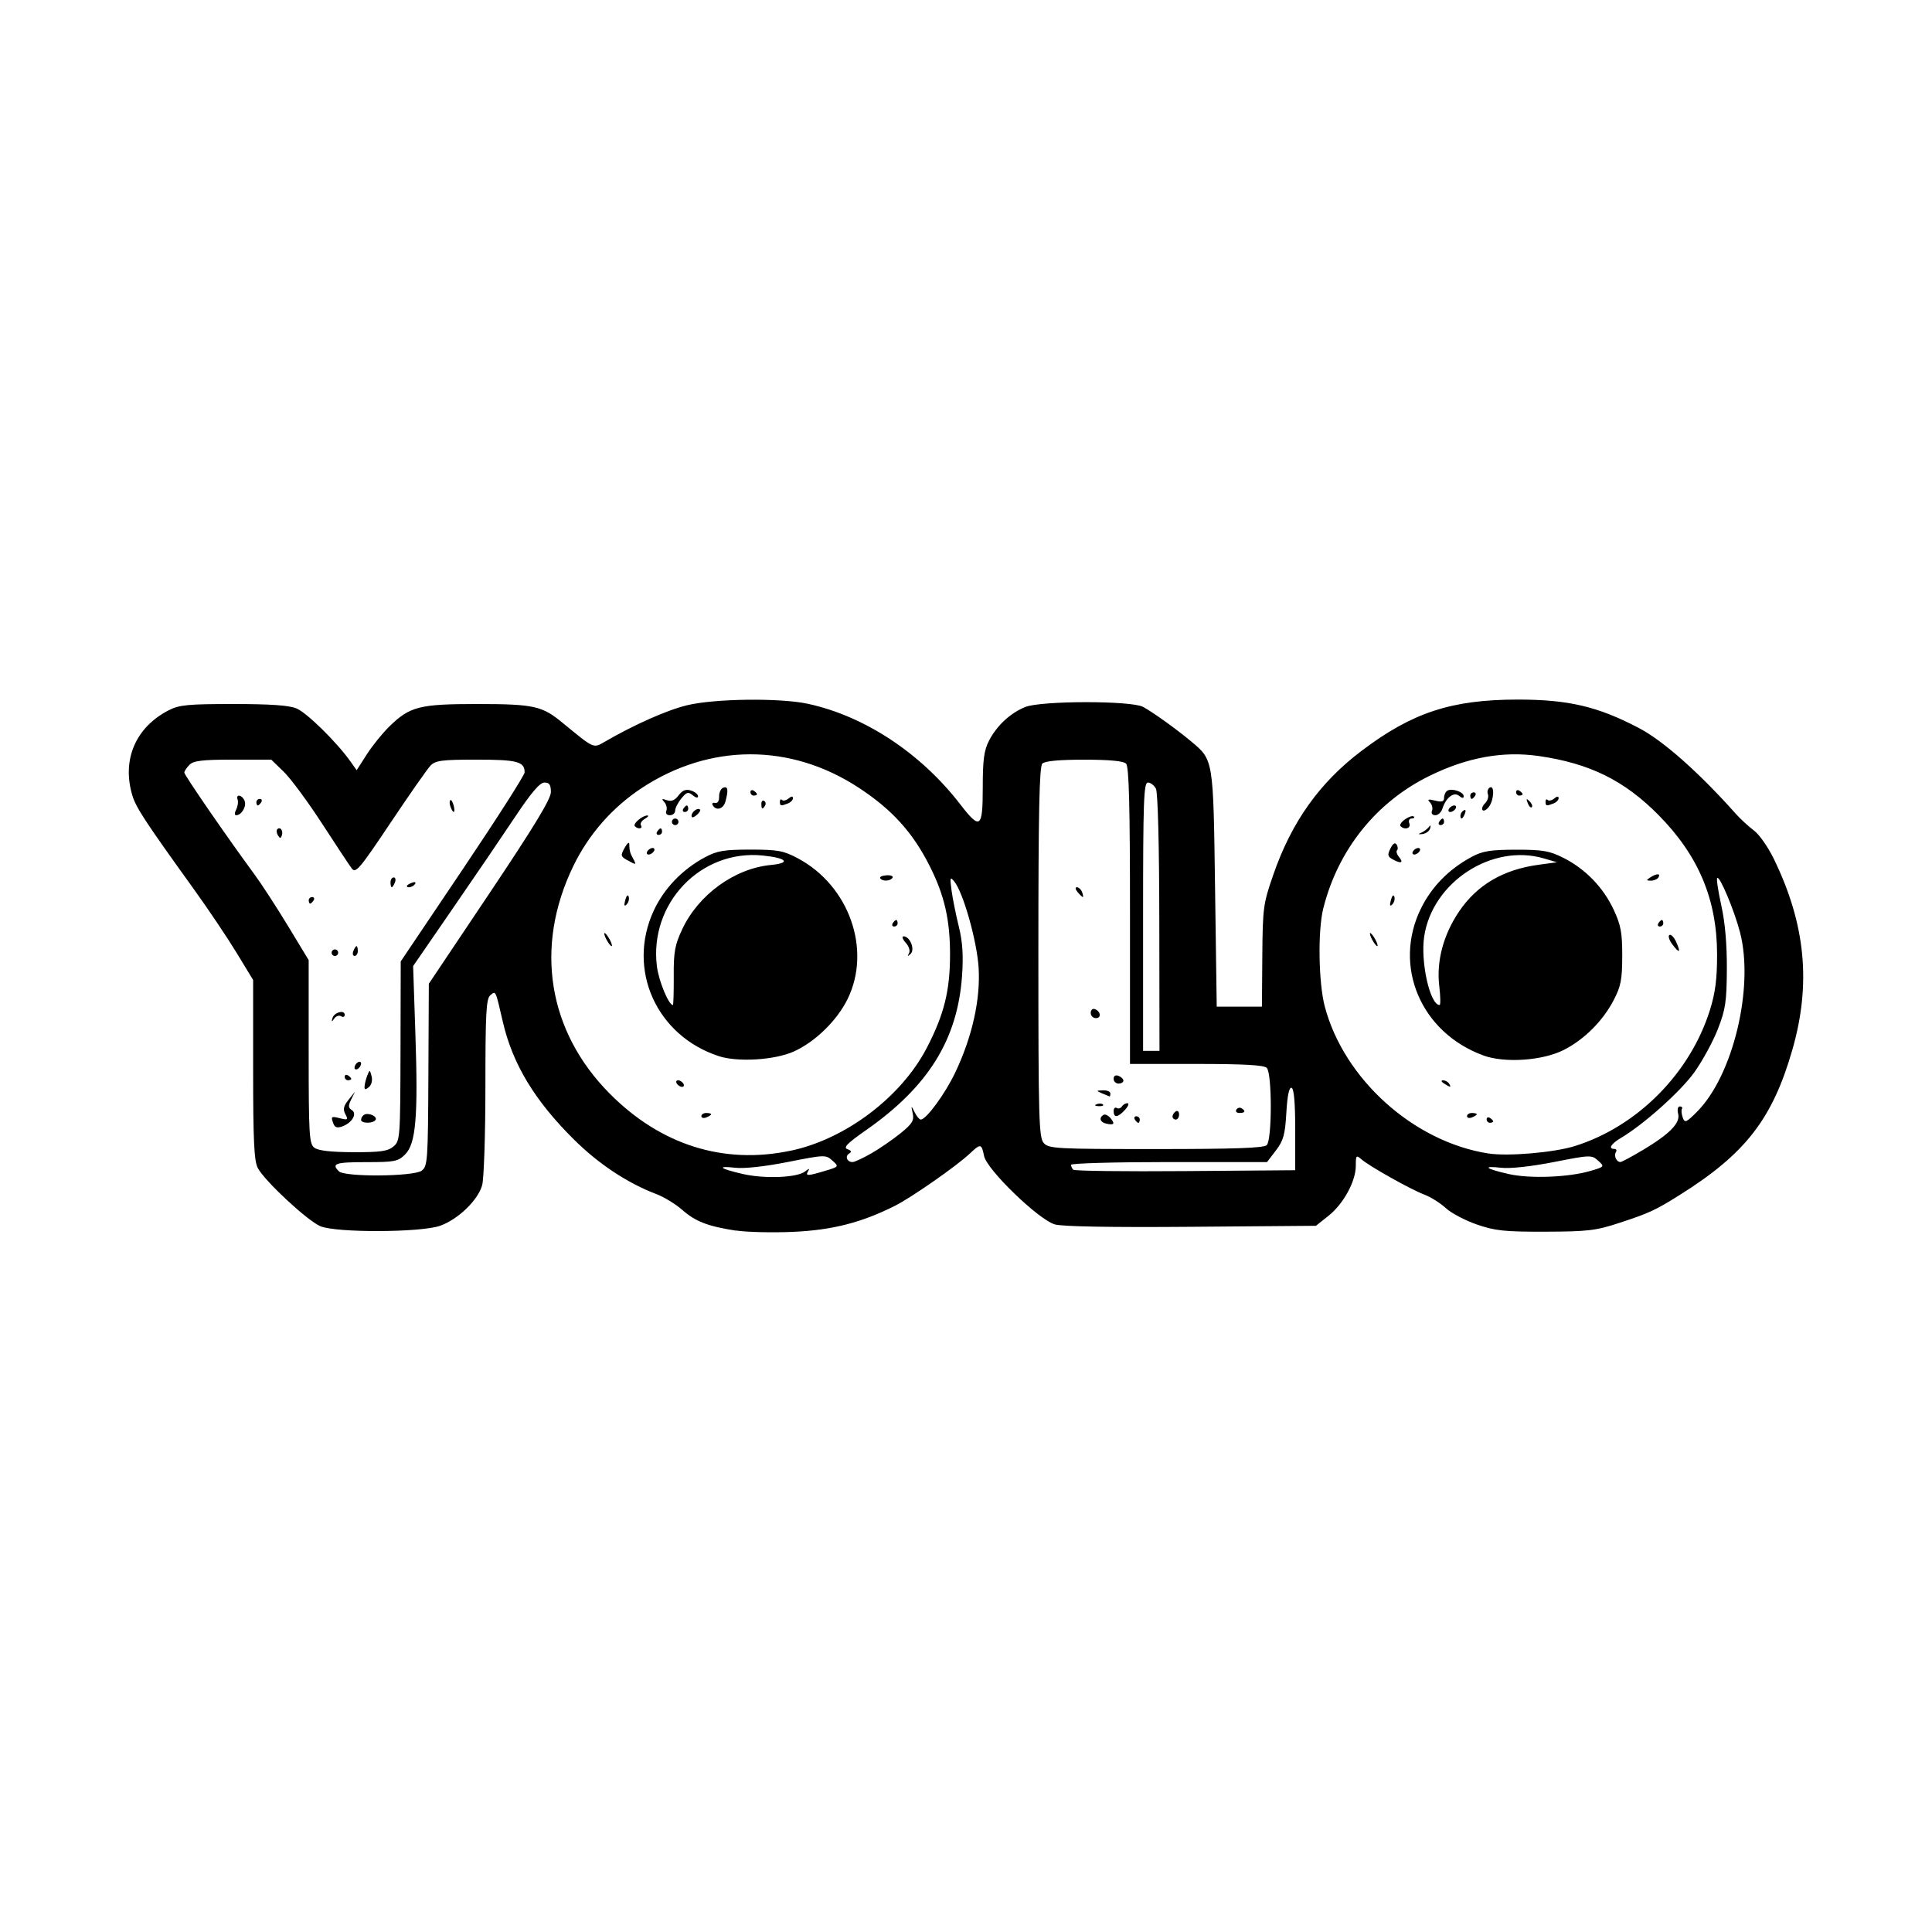 <svg width="1500" height="1500" viewBox="0 0 1500 1500" xmlns="http://www.w3.org/2000/svg">
  <!-- Original SVG transformiert und zentriert -->
  <svg x="100.0" y="543.145" width="1300" height="413.71" viewBox="0 0 383.8 122.14">
    g/2000/svg" viewBox="0 0 383.8 122.14">
  <path id="path1517" d="M139.15,121.73c-6.48-1.01-9.26-2.09-12.32-4.78-1.49-1.31-4.16-2.94-5.93-3.61-6.58-2.5-13.19-6.87-18.82-12.45-9.04-8.95-14.11-17.34-16.35-27.05-1.71-7.38-1.59-7.13-2.87-6.06-.94.78-1.12,4.13-1.12,20.9,0,10.98-.34,21.16-.74,22.62-.96,3.46-5.53,7.86-9.66,9.32-4.44,1.56-23.75,1.63-27.42.1-2.95-1.23-12.8-10.39-14.35-13.34-.85-1.61-1.07-6.27-1.07-22.56v-20.54l-3.8-6.25c-2.09-3.44-6.56-10.09-9.94-14.78C3.75,27.96,1.65,24.75.81,21.97-1.63,13.8,1.54,6.37,9.15,2.45c2.4-1.24,4.44-1.43,14.84-1.43,8.5,0,12.77.3,14.47,1.02,2.35.99,9.14,7.66,12.24,12l1.53,2.15,2.34-3.65c1.29-2.01,3.63-4.9,5.2-6.42,4.66-4.54,6.88-5.1,20.1-5.1s14.92.5,19.56,4.31c7.28,5.98,7.02,5.87,9.61,4.37,6.77-3.93,14.35-7.3,18.93-8.4,6.33-1.53,21.29-1.71,27.65-.34,13.02,2.81,25.89,11.29,34.95,23.04,4.6,5.96,5.17,5.53,5.17-3.88,0-6.31.29-8.47,1.43-10.69,1.78-3.46,4.89-6.34,8.32-7.73,3.63-1.46,24.33-1.48,27-.02,2.34,1.28,7.55,5.02,10.98,7.88,5.18,4.33,5.11,3.92,5.52,33.83l.38,27h10.36l.09-11.62c.09-11.04.21-11.98,2.52-18.63,4.21-12.15,10.65-21.17,20.31-28.45C294.23,2.95,303.21.01,318.36,0c11.59,0,18.33,1.57,27.74,6.5,5.6,2.93,13.73,10.13,22.24,19.67,1.09,1.22,2.96,2.94,4.16,3.83s3.25,3.8,4.54,6.46c7.3,14.97,8.63,28.67,4.27,43.83-4.57,15.86-10.76,23.83-25.87,33.3-5.56,3.48-6.91,4.11-13.83,6.38-5.33,1.75-7.22,1.97-16.87,2-9.38.03-11.55-.2-15.75-1.65-2.68-.93-5.89-2.62-7.12-3.76s-3.43-2.52-4.87-3.07c-3.13-1.18-12.58-6.48-14.44-8.09-1.22-1.05-1.31-.95-1.31,1.45,0,3.57-2.82,8.74-6.26,11.48l-2.88,2.29-28.62.23c-18.24.15-29.57-.05-31.24-.55-3.75-1.11-15.59-12.56-16.21-15.69-.57-2.85-.79-2.88-3.25-.56-3,2.84-13.37,10.08-17.2,12-7.67,3.85-14.35,5.56-23.34,5.96-4.74.21-10.63.07-13.09-.31h0ZM155.04,108.15c.88-.71,1.08-.73.68-.07-.7,1.17-.17,1.16,3.87-.05,3.21-.96,3.22-.97,1.68-2.36-1.5-1.36-1.75-1.35-10.19.32-5.18,1.03-10,1.56-12.03,1.33-4.49-.51-3.59.23,1.76,1.44,5.05,1.14,12.46.82,14.22-.61h0ZM335.09,108.03c3.19-.95,3.21-.98,1.7-2.34-1.48-1.34-1.77-1.33-10.16.32-5.19,1.02-10.01,1.54-12.05,1.31-4.51-.51-3.63.23,1.74,1.44,4.86,1.1,13.82.75,18.77-.74h0ZM67.14,107.97c1.35-.99,1.44-2.28,1.53-21.94l.1-20.89,13.99-20.88c10.16-15.16,13.99-21.48,13.99-23.06,0-1.67-.35-2.18-1.48-2.18-1.05,0-3,2.28-6.69,7.82-2.86,4.3-9.3,13.77-14.31,21.03l-9.1,13.22.52,15.54c.64,19.02.12,25.16-2.35,27.63-1.61,1.61-2.41,1.77-8.93,1.77-7.06,0-8.03.33-6.26,2.1,1.35,1.35,17.13,1.22,19-.15h0ZM267.36,98.58c0-6.2-.28-9.41-.84-9.59-.55-.18-.96,1.75-1.19,5.7-.29,5.05-.67,6.4-2.39,8.65l-2.04,2.67h-22.46c-12.35,0-22.46.28-22.46.63s.23.85.51,1.13c.28.28,11.84.42,25.69.31l25.18-.2v-9.31ZM170.17,104.04c1.89-1.09,4.9-3.16,6.69-4.6,2.71-2.19,3.18-2.94,2.83-4.58-.4-1.9-.38-1.91.43-.28.46.93,1.1,1.69,1.4,1.69,1.27,0,5.6-5.9,7.94-10.84,3.89-8.19,5.79-16.79,5.33-24.02-.4-6.14-3.52-17.17-5.57-19.7-.97-1.19-1.03-.97-.63,2.05.25,1.86.99,5.55,1.65,8.22.87,3.49,1.08,6.63.76,11.25-1,14.65-7.74,25.5-22.03,35.48-4.27,2.98-5.26,3.99-4.26,4.34.92.32,1.04.62.4,1.01-1.01.63-.48,1.95.79,1.95.46,0,2.38-.89,4.27-1.98h0ZM346.91,103.34c6.32-3.79,8.76-6.28,8.23-8.38-.25-.98-.08-1.7.38-1.7s.66.25.48.56-.09,1.2.19,1.99c.47,1.29.78,1.16,3.25-1.31,8.28-8.28,13.15-28.54,9.88-41.13-1.31-5.05-4.66-13.04-5.23-12.47-.21.21.22,3.04.94,6.3.86,3.87,1.3,8.92,1.27,14.55-.04,7.51-.31,9.29-2.06,13.78-1.11,2.84-3.52,7.28-5.37,9.87-3.13,4.39-11.63,11.99-16.85,15.08-2.28,1.35-2.98,2.52-1.49,2.52.44,0,.59.34.33.75-.51.83.14,2.25,1.03,2.25.31,0,2.57-1.2,5.02-2.68h0ZM151.77,103.4c12.52-2.65,25.28-12.29,31.12-23.52,3.99-7.68,5.35-13.13,5.35-21.49,0-7.88-1.28-13.48-4.58-20.07-3.93-7.85-8.67-13.09-16.42-18.16-15.59-10.19-34.07-10.15-49.67.12-6.75,4.45-12.14,10.59-15.67,17.86-8.97,18.47-5.88,37.87,8.33,52.18,11.7,11.79,26.14,16.34,41.54,13.07h0ZM131.24,95.49c0-.4.51-.73,1.13-.73s1.12.13,1.12.29-.51.49-1.12.73c-.62.24-1.13.1-1.13-.29ZM125.61,88.02c-.25-.41-.13-.75.29-.75s.96.34,1.21.75c.25.41.13.75-.29.75s-.96-.34-1.21-.75ZM135.23,81.73c-14.3-4.68-21.11-19.84-14.94-33.28,2.35-5.11,6.59-9.54,11.81-12.32,2.75-1.47,4.37-1.74,10.39-1.74,6.27,0,7.57.24,10.87,2,11.75,6.25,16.94,20.93,11.4,32.25-2.43,4.96-7.49,9.88-12.4,12.06-4.38,1.94-12.8,2.45-17.14,1.03ZM124.91,63.45c-.04-5.59.25-7.19,1.94-10.8,3.72-7.94,12-13.94,20.34-14.74,4.64-.45,3.66-1.59-1.84-2.16-14.22-1.47-26.1,10.96-24.3,25.4.42,3.36,2.69,8.86,3.66,8.86.13,0,.22-2.95.2-6.56h0ZM178.83,58.16c.32-.57,0-1.6-.76-2.44-.72-.8-.94-1.45-.47-1.45,1.46,0,2.67,3.03,1.6,4.02-.71.65-.8.62-.37-.13ZM109.49,55.02c-.44-.82-.63-1.5-.43-1.5s.74.67,1.18,1.5c.44.83.63,1.5.43,1.5s-.74-.67-1.18-1.5ZM175.11,51.27c.25-.41.61-.75.79-.75s.33.34.33.75-.36.75-.79.75-.59-.34-.33-.75ZM113.79,45.96c.27-1.01.61-1.35.79-.79.18.54-.03,1.34-.46,1.78-.56.56-.65.26-.33-.98h0ZM172.23,40.95c-.19-.31.46-.61,1.45-.67.99-.06,1.61.19,1.38.56-.5.81-2.35.89-2.83.11h0ZM114.23,36.8c-1.49-.83-1.54-1.08-.59-2.79.57-1.03,1.05-1.45,1.07-.94.05,1.61.15,2.02.88,3.37.82,1.53.78,1.54-1.35.35ZM118.86,34.77c.25-.41.8-.75,1.21-.75s.54.34.29.75c-.25.41-.8.75-1.21.75s-.54-.34-.29-.75ZM121.11,30.27c.25-.41.61-.75.79-.75s.33.34.33.75-.36.75-.79.75-.59-.34-.33-.75ZM116,29.03c-.54-.54,1.69-2.46,2.86-2.46.41,0,.15.35-.58.77-.73.43-1.13,1.09-.89,1.48.49.79-.64.97-1.39.22h0ZM124.49,28.02c0-.41.34-.75.75-.75s.75.34.75.75-.34.75-.75.75-.75-.34-.75-.75ZM128.99,26.65c0-.91,1.42-1.96,1.94-1.44.19.19-.17.77-.8,1.29-.71.59-1.14.65-1.14.15h0ZM123.22,25.48c.22-.57,0-1.46-.48-1.99-.69-.75-.57-.84.59-.43,1.04.37,1.83.04,2.69-1.1.89-1.18,1.67-1.48,2.84-1.11.89.28,1.62.87,1.62,1.3,0,.47-.5.38-1.21-.21-1.04-.86-1.41-.76-2.63.74-.78.96-1.41,2.22-1.41,2.79s-.54,1.04-1.21,1.04c-.72,0-1.04-.42-.81-1.03ZM127.11,25.02c.25-.41.61-.75.79-.75s.33.34.33.75-.36.75-.79.75-.59-.34-.33-.75ZM133.85,24.25c-.26-.42-.03-.68.52-.56.6.12.97-.45.94-1.45-.03-.91.39-1.83.94-2.04,1.08-.41,1.23.49.52,3.13-.47,1.75-2.09,2.26-2.91.92ZM144.99,23.92c0-.6.29-.91.64-.7.35.22.44.71.21,1.09-.61.98-.84.87-.84-.39h0ZM149.24,23.39c0-.48.22-.65.49-.38.27.27.95.12,1.5-.34.63-.53,1.01-.55,1.01-.07,0,.42-.53.97-1.19,1.22-1.63.63-1.81.58-1.81-.42ZM142.49,21.22c0-.44.34-.59.75-.33s.75.61.75.79-.34.33-.75.33-.75-.36-.75-.79ZM331.49,102.33c14.32-4.49,26.4-16.67,30.94-31.19,1.23-3.94,1.64-7.12,1.63-12.76-.02-12.57-4.26-22.65-13.44-31.93-7.83-7.92-15.79-11.84-27.43-13.51-8.23-1.18-16.42.31-25.07,4.56-12.19,5.98-20.96,16.93-24.33,30.39-1.27,5.07-1.09,17,.34,22.43,4.38,16.67,20.39,31.07,37.5,33.72,4.52.7,15.09-.21,19.87-1.71h0ZM311.24,96.22c0-.44.34-.59.75-.33s.75.61.75.79-.34.33-.75.33-.75-.36-.75-.79ZM306.74,95.49c0-.4.51-.73,1.12-.73s1.12.13,1.12.29-.51.49-1.12.73c-.62.24-1.12.1-1.12-.29ZM301.49,88.02c-.68-.44-.77-.73-.23-.74.49,0,1.1.33,1.36.74.58.93.32.93-1.12,0h0ZM310.49,81.57c-14.33-5.22-20.81-20.47-14.31-33.68,2.48-5.03,6.42-9.04,11.68-11.86,2.46-1.32,4.28-1.61,10.13-1.62,6.12,0,7.65.26,10.85,1.87,5.03,2.53,9.14,6.78,11.52,11.89,1.65,3.54,1.97,5.29,1.96,10.61-.01,5.4-.31,6.95-1.97,10.13-2.5,4.79-6.74,9.02-11.43,11.4-4.84,2.46-13.51,3.06-18.43,1.27ZM300.37,65.57c-.66-5.66.97-11.72,4.58-17.04,4.1-6.05,10.09-9.56,18.16-10.66l4.25-.58-3-.88c-11.86-3.49-25.53,5.41-27.43,17.85-.89,5.85,1.32,15.75,3.53,15.75.24,0,.2-2-.09-4.45h0ZM353.8,56.11c-.72-.97-1.02-1.93-.67-2.15s1.04.48,1.53,1.55c1.16,2.54.79,2.8-.86.6ZM284.99,55.02c-.44-.82-.63-1.5-.43-1.5s.74.67,1.18,1.5.63,1.5.43,1.5-.74-.67-1.18-1.5ZM350.61,51.27c.25-.41.61-.75.79-.75s.33.34.33.75-.36.75-.79.75-.59-.34-.33-.75ZM289.29,45.96c.27-1.01.61-1.35.79-.79.18.54-.03,1.34-.46,1.78-.56.56-.65.26-.33-.98ZM348.74,40.77c1.47-.95,2.46-.95,1.87,0-.25.41-1.03.74-1.73.74-1.09,0-1.11-.11-.14-.74ZM289.84,36.7c-1.31-.7-1.4-1.06-.65-2.57.58-1.15,1.06-1.46,1.42-.89.29.48.34,1.07.09,1.31-.24.24-.06.9.41,1.47,1.14,1.38.6,1.67-1.27.68ZM294.36,34.77c.25-.41.8-.75,1.21-.75s.54.34.29.75-.8.75-1.21.75-.54-.34-.29-.75ZM296.24,30.52c.62-.26,1.4-.85,1.74-1.3.4-.53.51-.42.31.3-.17.62-.95,1.2-1.74,1.3-1.01.12-1.1.03-.31-.3ZM291.49,29.02c-.27-.27.2-.98,1.05-1.58.85-.59,1.75-.88,2-.63.25.25.02.45-.5.45s-.77.49-.52,1.12c.43,1.12-1.06,1.59-2.02.63h0ZM300.36,28.02c.25-.41.61-.75.79-.75s.33.34.33.75-.36.75-.79.75-.59-.34-.33-.75ZM305.24,26.56c0-.39.33-.91.74-1.16.43-.26.55.04.29.71-.5,1.3-1.04,1.54-1.04.46h0ZM298.72,25.48c.22-.57,0-1.44-.48-1.93-.68-.69-.41-.78,1.18-.39,1.58.39,2.06.24,2.06-.65,0-.64.34-1.37.76-1.63,1.03-.63,3.74.29,3.74,1.27,0,.52-.36.49-1.05-.08-1.21-1-3.02.39-3.83,2.94-.26.82-.99,1.5-1.63,1.5-.67,0-.99-.43-.76-1.03h0ZM302.61,25.02c.25-.41.8-.75,1.21-.75s.54.34.29.75-.8.75-1.21.75-.54-.34-.29-.75ZM310.32,25.34c-.28-.28-.03-.98.55-1.56s.88-1.52.66-2.08c-.22-.57-.03-1.25.41-1.52,1.14-.7,1.02,2.76-.16,4.37-.53.72-1.19,1.08-1.46.8h0ZM320.66,23.74c-.41-1.07-.32-1.16.42-.42.51.51.74,1.11.51,1.34-.23.23-.65-.19-.93-.92ZM324.74,23.39c0-.48.22-.65.49-.38.27.27.95.12,1.5-.34.63-.53,1.01-.55,1.01-.07,0,.42-.53.97-1.19,1.22-1.63.63-1.81.58-1.81-.42ZM307.49,22.02c0-.41.36-.75.79-.75s.59.34.33.75c-.25.41-.61.75-.79.75s-.33-.34-.33-.75ZM317.99,21.22c0-.44.34-.59.75-.33s.75.61.75.79-.34.33-.75.33-.75-.36-.75-.79ZM60.65,102.45c1.53-1.27,1.58-1.92,1.63-21.87l.05-20.56,14.2-21.1c7.81-11.61,14.2-21.61,14.2-22.23,0-2.48-1.69-2.92-11.02-2.92-7.91,0-9.41.19-10.54,1.35-.72.75-4.86,6.66-9.19,13.14-7.08,10.59-7.98,11.65-8.87,10.46-.55-.73-3.63-5.39-6.85-10.35-3.22-4.96-7.15-10.28-8.73-11.81l-2.88-2.79h-8.78c-6.98,0-9.02.24-9.96,1.18-.65.65-1.18,1.45-1.18,1.79,0,.59,9.73,14.71,16,23.23,1.65,2.24,5.14,7.6,7.75,11.91l4.75,7.84v21.01c0,19.13.12,21.1,1.31,22,.89.67,3.79,1,8.92,1.02,6.17.02,7.9-.22,9.18-1.29h0ZM46.93,97.28c-.67-1.75-.58-1.83,1.52-1.3,1.75.44,1.88.34,1.19-.95-.59-1.11-.43-1.86.72-3.29l1.49-1.85-.88,1.78c-.7,1.41-.67,1.91.14,2.42,1.3.81.1,2.91-2.15,3.74-1.13.42-1.72.26-2.03-.55h0ZM53.24,96.31c0-.39.31-.9.68-1.13.97-.6,3.14.36,2.64,1.16-.55.89-3.33.86-3.33-.03h0ZM54.04,88.67c.03-.57.31-1.69.62-2.49.55-1.4.59-1.39.99.16.25.94-.02,1.99-.62,2.49-.81.67-1.04.64-.99-.16ZM49.49,86.47c0-.44.34-.59.75-.33s.75.61.75.79-.34.33-.75.33-.75-.36-.75-.79ZM51.74,84.36c0-.41.34-.96.75-1.21.41-.25.75-.13.75.29s-.34.96-.75,1.21-.75.13-.75-.29ZM46.68,73.02c.36-1.33,2.81-1.99,2.81-.76,0,.47-.38.62-.83.33s-1.16-.05-1.56.52c-.59.85-.67.83-.42-.09h0ZM46.49,58.02c0-.41.34-.75.75-.75s.75.34.75.75-.34.75-.75.75-.75-.34-.75-.75ZM51.47,57.64c.24-.62.56-1.12.73-1.12s.29.51.29,1.12-.33,1.12-.73,1.12-.53-.51-.29-1.12ZM41.24,46.02c0-.41.36-.75.79-.75s.59.34.33.75c-.25.41-.61.75-.79.75s-.33-.34-.33-.75ZM59.99,41.89c0-.62.33-1.12.73-1.12s.53.51.29,1.12c-.24.62-.56,1.12-.73,1.12s-.29-.51-.29-1.12ZM63.74,42.72c0-.16.52-.5,1.16-.74.67-.26.97-.13.71.29-.44.71-1.87,1.05-1.87.45h0ZM34.18,31.12c-.32-.52-.38-1.15-.14-1.4.67-.67,1.4.32,1.04,1.4-.25.76-.43.76-.9,0h0ZM24.61,25.2c.37-.72.52-1.73.34-2.25-.5-1.41,1.05-1.13,1.6.28.48,1.25-.71,3.28-1.93,3.28-.41,0-.41-.53,0-1.31h0ZM73.75,24.61c-.24-.64-.28-1.32-.07-1.53.2-.21.55.32.77,1.16.47,1.79-.05,2.06-.7.37ZM29.24,23.52c0-.41.36-.75.79-.75s.59.34.33.75c-.25.41-.61.75-.79.75s-.33-.34-.33-.75h0ZM260.84,102.12c1.23-1.23,1.23-16.47,0-17.7-.64-.64-5.28-.9-16.13-.9h-15.22v-33.97c0-25.42-.23-34.2-.9-34.87-.6-.6-3.83-.9-9.6-.9s-9,.3-9.6.9c-.68.68-.9,11.31-.9,43.25,0,38.36.12,42.48,1.24,43.73,1.15,1.28,2.96,1.37,25.73,1.37,18.04,0,24.72-.24,25.38-.9h0ZM224.05,97.2c-1.41-.31-1.74-1.33-.65-2,.37-.23,1.09.1,1.61.72,1.11,1.33.85,1.68-.96,1.28h0ZM230.61,96.27c-.25-.41-.11-.75.33-.75s.79.34.79.75-.15.75-.33.75-.54-.34-.79-.75ZM239.24,95.56c0-.39.34-.91.75-1.17.41-.25.75.06.75.71s-.34,1.17-.75,1.17-.75-.32-.75-.71ZM225.74,94.35c0-.64.31-.98.7-.74.38.24.91.09,1.17-.33s.84-.76,1.29-.76.21.67-.54,1.5c-1.63,1.8-2.62,1.92-2.62.33ZM253.87,94c.26-.42.79-.57,1.17-.33,1.04.64.85,1.09-.47,1.09-.64,0-.96-.34-.7-.76h0ZM221.85,92.75c.54-.22,1.19-.19,1.44.06.25.25-.19.43-.98.39-.87-.04-1.05-.21-.45-.45ZM223.11,90.27c-1.43-.62-1.42-.65.19-.7.93-.03,1.69.28,1.69.7s-.08.73-.19.7c-.1-.03-.86-.34-1.69-.7ZM225.74,86.92c0-.67.44-.93,1.12-.67.62.24,1.12.73,1.12,1.1s-.51.67-1.12.67-1.12-.5-1.12-1.1ZM220.49,71.83c0-.65.4-1.05.89-.89,1.39.46,1.62,2.08.3,2.08-.65,0-1.19-.53-1.19-1.19h0ZM217.49,44.14c-.54-.65-.61-1.12-.17-1.12s.96.51,1.19,1.12.31,1.12.17,1.12-.68-.51-1.19-1.12ZM236.21,51.16c-.02-17.88-.33-29.9-.78-30.75-.41-.76-1.24-1.39-1.84-1.39-.95,0-1.1,4.24-1.1,30.75v30.75h3.76l-.04-29.36h0Z"/>

  </svg>
</svg>